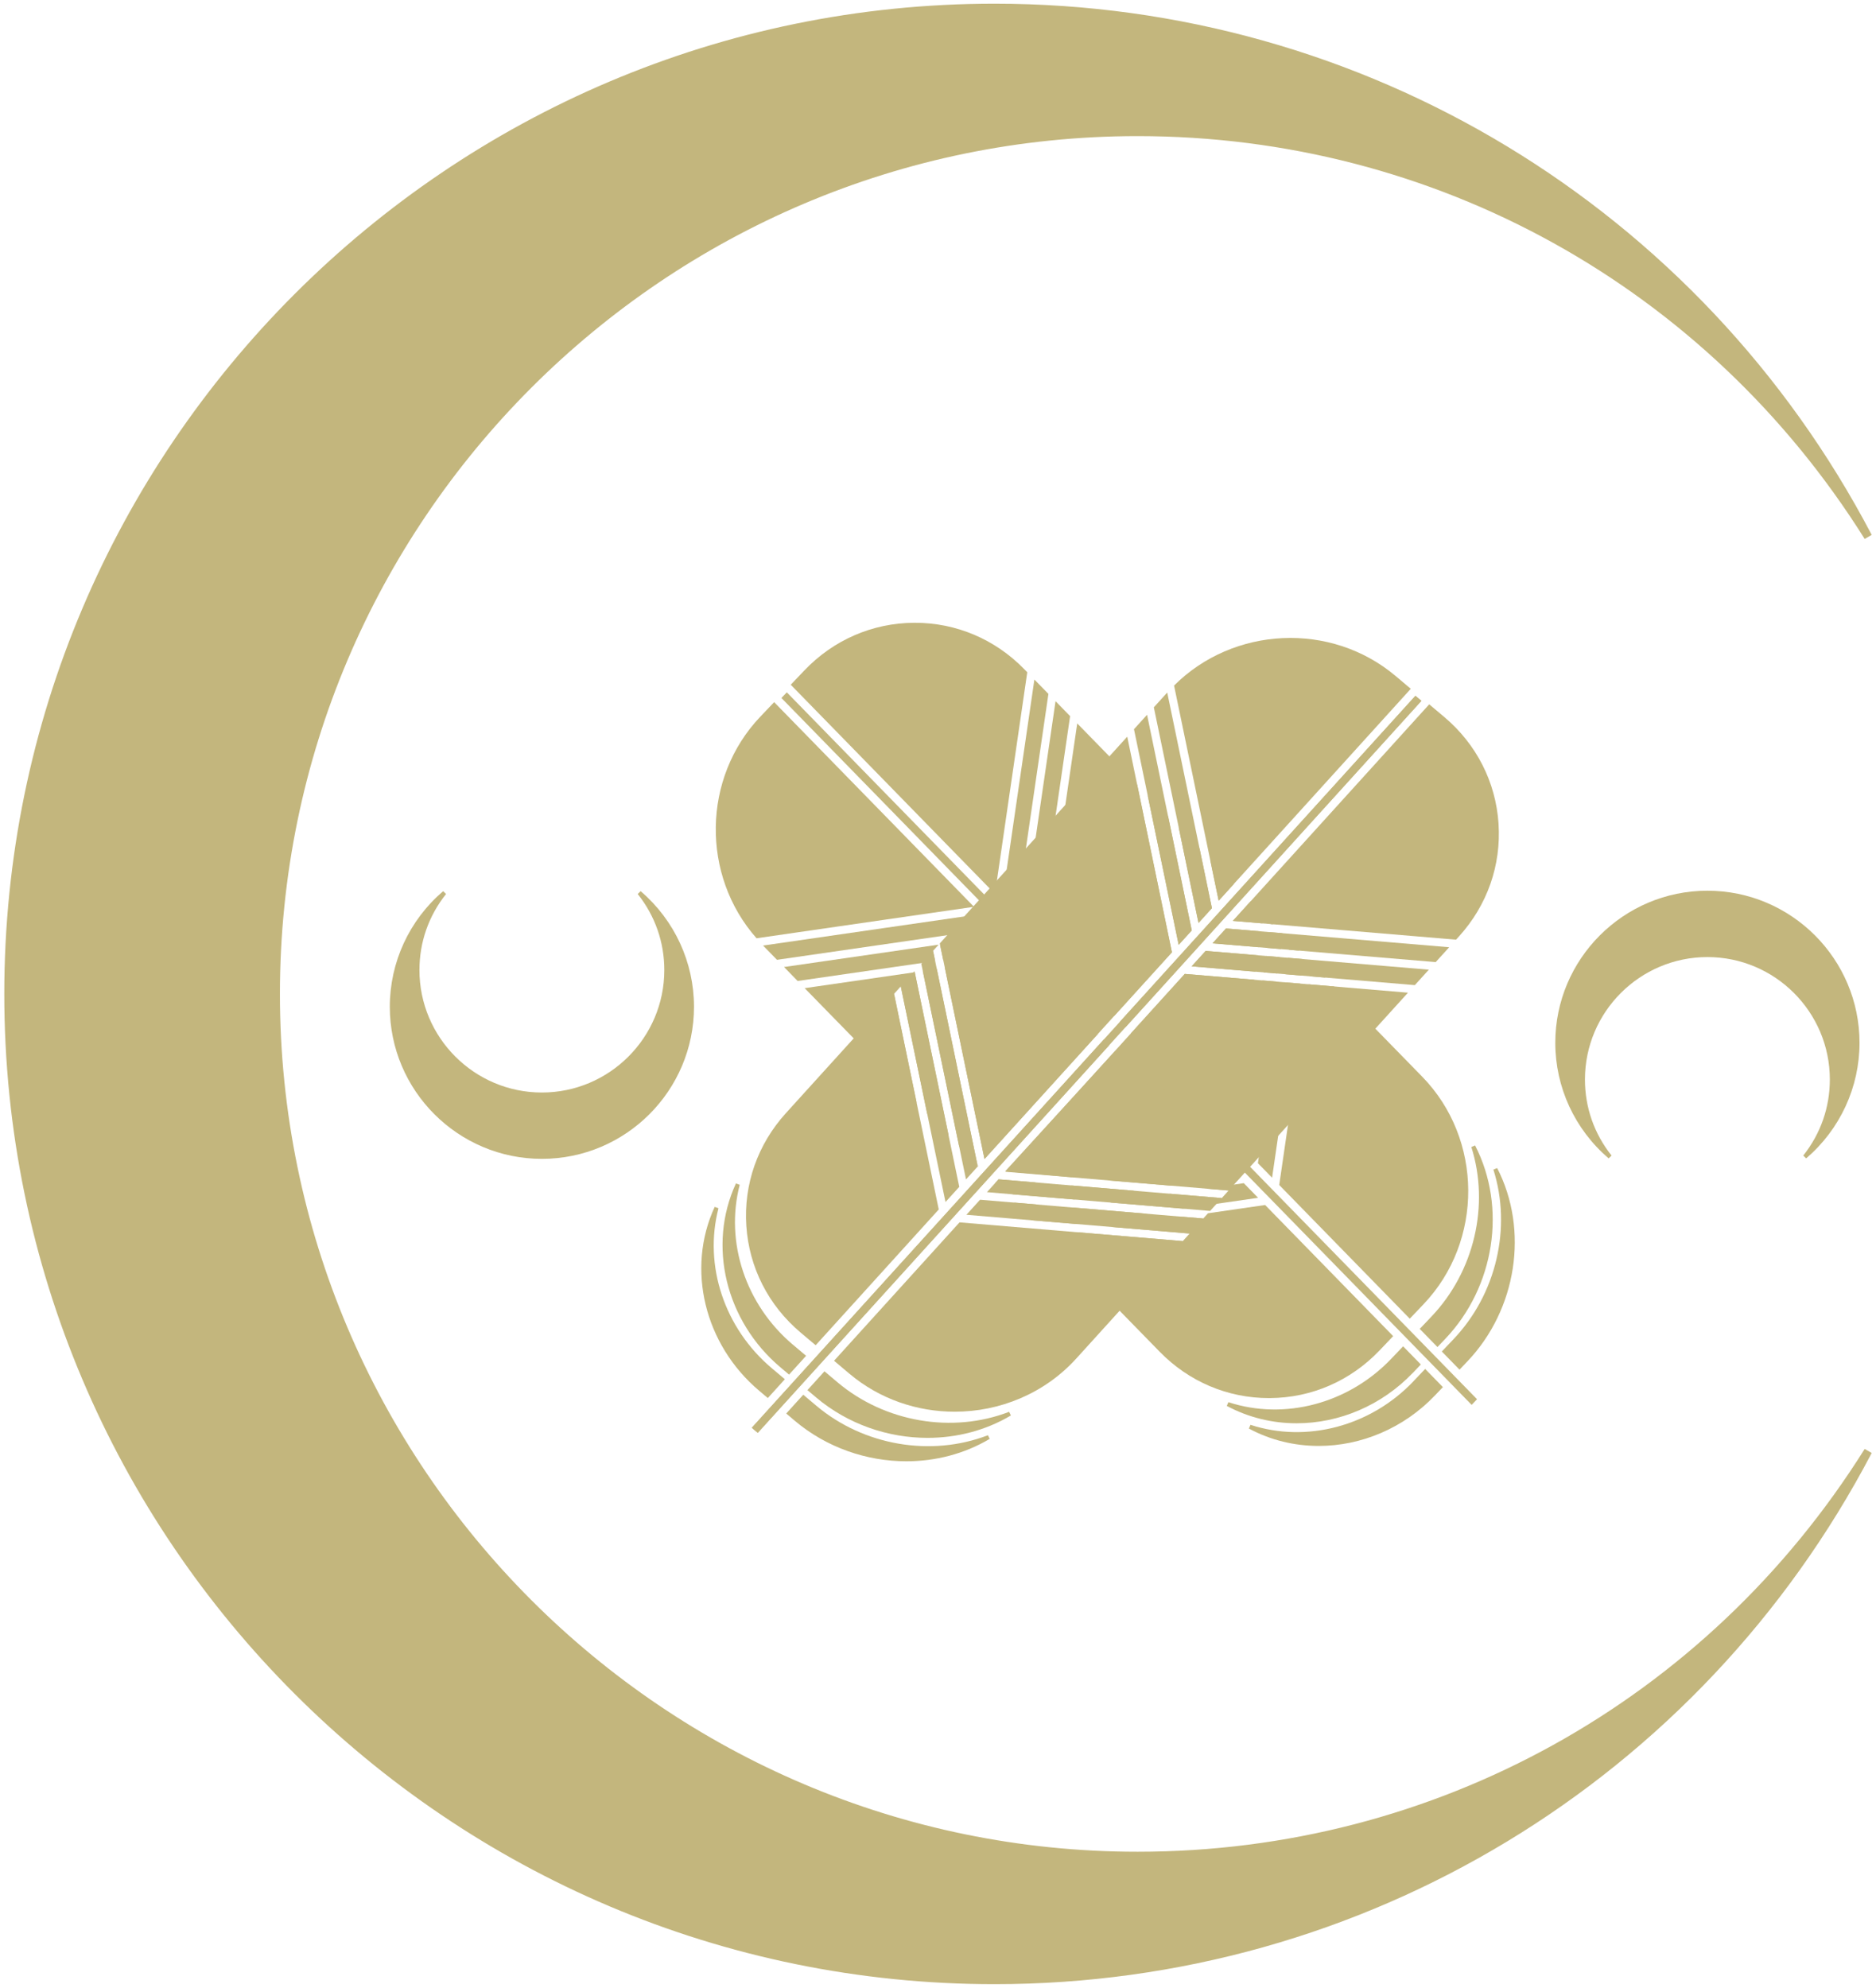 <?xml version="1.0" encoding="UTF-8"?><svg id="a" xmlns="http://www.w3.org/2000/svg" width="84" height="89" viewBox="0 0 84 89"><defs><style>.b{fill:#c3b67d;}</style></defs><path class="b" d="M50.94,82.906c-21.177,0-38.406-17.229-38.406-38.406S29.763,6.094,50.94,6.094c13.301,0,25.471,6.742,32.553,18.035l.315-.181C76.116,9.278,61.065,.165,44.527,.165,20.081,.165,.192,20.054,.192,44.5s19.888,44.335,44.335,44.335c16.538,0,31.59-9.113,39.281-23.782l-.315-.181c-7.082,11.292-19.251,18.034-32.553,18.034Z"/><path class="b" d="M28.684,39.9l-.13,.126c.779,.98,1.191,2.158,1.191,3.405,0,3.023-2.459,5.483-5.482,5.483s-5.482-2.46-5.482-5.483c0-1.248,.412-2.425,1.191-3.405l-.13-.126c-1.518,1.299-2.388,3.185-2.388,5.174,0,3.755,3.055,6.81,6.81,6.81s6.81-3.055,6.81-6.81c0-1.989-.871-3.875-2.388-5.174Z"/><path class="b" d="M76.451,39.879c-3.755,0-6.811,3.055-6.811,6.811,0,1.989,.871,3.874,2.389,5.173l.13-.126c-.779-.98-1.191-2.157-1.191-3.405,0-3.023,2.46-5.482,5.483-5.482s5.482,2.459,5.482,5.482c0,1.247-.412,2.424-1.19,3.405l.13,.126c1.518-1.3,2.389-3.185,2.389-5.173,0-3.755-3.056-6.811-6.811-6.811Z"/><path class="b" d="M35.505,60.206c-2.117-1.784-3.052-4.594-2.383-7.16l-.17-.061c-1.282,2.779-.461,6.165,1.995,8.235l.384,.324,.763-.842-.588-.496Z"/><path class="b" d="M36.543,62.567c1.417,1.194,3.211,1.81,4.991,1.809,1.302,0,2.597-.329,3.73-1.003l-.079-.163c-2.549,.983-5.566,.464-7.685-1.322l-.583-.492-.763,.842,.389,.328Z"/><path class="b" d="M35.593,63.615c1.417,1.194,3.211,1.809,4.991,1.809,1.303,0,2.598-.329,3.731-1.003l-.079-.163c-2.549,.981-5.566,.465-7.686-1.322l-.583-.492-.763,.842,.389,.328Z"/><path class="b" d="M34.555,61.255c-2.117-1.785-3.053-4.595-2.384-7.16l-.17-.061c-1.282,2.779-.461,6.165,1.995,8.235l.384,.324,.763-.842-.588-.496Z"/><polygon class="b" points="54.265 40.66 52.264 31.006 51.664 31.668 53.665 41.322 54.265 40.66"/><path class="b" d="M37.346,60.924l.683,.576c1.357,1.144,3.039,1.705,4.717,1.705,2.013,0,4.02-.808,5.449-2.385l4.763-5.253-9.994-.84-5.619,6.197Z"/><path class="b" d="M40.032,44.497l-4.844,5.342c-1.266,1.396-1.895,3.19-1.77,5.05,.125,1.862,.988,3.556,2.431,4.773l.673,.567,5.512-6.079-2.002-9.654Z"/><polygon class="b" points="42.952 53.138 40.95 43.484 40.334 44.163 42.336 53.817 42.952 53.138"/><path class="b" d="M63.17,30.839l-.683-.576c-2.895-2.439-7.264-2.22-9.917,.431l1.997,9.632,8.602-9.487Z"/><polygon class="b" points="53.362 41.656 51.361 32.002 50.775 32.648 52.777 42.302 53.362 41.656"/><polygon class="b" points="52.474 42.636 50.473 32.982 42.08 42.238 44.082 51.891 52.474 42.636"/><polygon class="b" points="43.78 52.224 41.778 42.571 41.252 43.151 43.254 52.805 43.78 52.224"/><polygon class="b" points="43.272 54.388 53.266 55.228 53.876 54.555 43.883 53.714 43.272 54.388"/><polygon class="b" points="54.292 42.235 64.285 43.075 64.889 42.41 54.896 41.569 54.292 42.235"/><polygon class="b" points="53.358 43.265 63.351 44.106 63.978 43.414 53.985 42.574 53.358 43.265"/><polygon class="b" points="45.019 52.462 55.012 53.302 63.044 44.444 53.051 43.604 45.019 52.462"/><polygon class="b" points="44.191 53.375 54.184 54.216 54.705 53.641 44.711 52.801 44.191 53.375"/><path class="b" d="M67.099,36.874c-.125-1.862-.988-3.557-2.431-4.773l-.673-.567-8.792,9.696,9.993,.841,.132-.146c1.266-1.396,1.895-3.19,1.77-5.05Z"/><polygon class="b" points="35.421 61.985 35.688 62.21 35.876 62.004 35.608 61.778 35.421 61.985"/><polygon class="b" points="33.663 63.924 33.93 64.15 34.925 63.052 34.657 62.827 33.663 63.924"/><polygon class="b" points="36.639 61.162 37.068 60.689 36.8 60.463 36.371 60.937 36.639 61.162"/><polygon class="b" points="35.608 61.778 35.876 62.004 36.639 61.162 36.371 60.937 35.608 61.778"/><polygon class="b" points="34.657 62.827 34.925 63.052 35.688 62.21 35.421 61.985 34.657 62.827"/><polygon class="b" points="63.645 31.378 63.377 31.153 36.8 60.463 37.068 60.689 63.645 31.378"/><polygon class="b" points="66.136 62.646 51.215 47.366 50.959 47.605 65.895 62.899 66.136 62.646"/><polygon class="b" points="35.23 30.997 34.988 31.25 48.931 45.528 49.29 45.395 35.23 30.997"/><path class="b" d="M63.274,61.454l.346-.364-.794-.813-.531,.557c-1.909,2.004-4.772,2.769-7.292,1.944l-.072,.167c.977,.524,2.05,.778,3.127,.778,1.895,0,3.802-.787,5.215-2.27Z"/><path class="b" d="M64.096,58.945l-.526,.552,.794,.813,.351-.369c2.213-2.324,2.762-5.883,1.334-8.657l-.168,.07c.827,2.605,.126,5.584-1.786,7.591Z"/><path class="b" d="M63.284,61.848c-1.91,2.005-4.773,2.767-7.292,1.944l-.072,.167c.977,.525,2.05,.778,3.127,.778,1.895,0,3.801-.786,5.214-2.27l.346-.364-.794-.813-.531,.558Z"/><path class="b" d="M65.084,59.957l-.526,.552,.794,.813,.351-.369c2.213-2.324,2.762-5.883,1.334-8.657l-.168,.07c.827,2.605,.126,5.585-1.786,7.591Z"/><polygon class="b" points="49.598 52.847 52.393 53.082 55.378 52.65 54.831 52.09 49.598 52.847"/><polygon class="b" points="50.8 53.313 48.004 53.078 45.301 53.469 48.096 53.704 50.8 53.313"/><polygon class="b" points="45.405 53.842 45.62 54.062 46.503 53.935 45.405 53.842"/><polygon class="b" points="42.029 42.294 35.106 43.295 35.715 43.92 41.873 43.029 41.778 42.571 42.029 42.294"/><polygon class="b" points="44.864 41.884 42.09 42.285 42.234 42.977 45.473 42.508 44.864 41.884"/><polygon class="b" points="41.32 43.476 42.947 51.325 43.768 52.166 41.947 43.386 41.32 43.476"/><polygon class="b" points="36.03 44.242 41.044 49.376 40.032 44.497 40.334 44.163 41.515 49.859 42.476 50.843 40.959 43.529 36.03 44.242"/><polygon class="b" points="43.925 40.922 34.167 42.334 34.791 42.973 44.549 41.561 43.925 40.922"/><path class="b" d="M34.663,31.437l-.616,.647c-2.611,2.74-2.656,7.116-.172,9.924l9.736-1.409-8.948-9.163Z"/><polygon class="b" points="51.379 54.345 48.106 54.07 45.934 54.384 46.177 54.632 48.212 54.803 51.379 54.345"/><polygon class="b" points="46.575 55.04 46.618 55.034 46.565 55.03 46.575 55.04"/><polygon class="b" points="52.403 53.448 49.7 53.839 52.973 54.114 56.333 53.628 55.692 52.972 53.997 53.217 55.012 53.302 54.705 53.641 52.403 53.448"/><path class="b" d="M56.861,62.595c1.865-.011,3.61-.77,4.912-2.136l.607-.638-5.733-5.871-2.557,.37-.213,.235-.894-.075-3.167,.458,3.45,.29-.307,.339-4.737-.398-1.333,.193,5.038,5.159c1.307,1.338,3.042,2.074,4.891,2.074h.043Z"/><polygon class="b" points="45.498 40.991 46.944 31.067 46.316 30.424 44.87 40.348 45.498 40.991"/><polygon class="b" points="46.469 41.986 47.915 32.062 47.263 31.394 45.817 41.318 46.469 41.986"/><path class="b" d="M45.996,30.097l-.138-.141c-1.307-1.338-3.042-2.073-4.89-2.073h-.043c-1.866,.012-3.61,.77-4.912,2.137l-.607,.637,9.145,9.364,1.446-9.924Z"/><path class="b" d="M57.279,53.055l5.845,5.985,.616-.647c2.693-2.826,2.666-7.397-.06-10.189l-3.944-4.039-1.147-.096-1.31,8.985Z"/><polygon class="b" points="58.725 43.132 58.641 43.709 59.347 43.769 58.725 43.132"/><polygon class="b" points="56.324 52.078 56.959 52.728 58.226 44.039 57.504 43.979 56.324 52.078"/><polygon class="b" points="57.77 42.154 57.716 42.523 58.167 42.561 57.77 42.154"/><polygon class="b" points="57.557 43.618 58.278 43.679 58.385 42.944 57.664 42.883 57.557 43.618"/><polygon class="b" points="57.194 43.588 57.301 42.852 56.686 42.801 56.579 43.536 57.194 43.588"/><polygon class="b" points="56.738 42.44 57.354 42.492 57.451 41.827 57.405 41.78 56.841 41.733 56.738 42.44"/><polygon class="b" points="56.908 41.272 56.894 41.373 57.017 41.383 56.908 41.272"/><polygon class="b" points="55.463 51.196 56.005 51.751 57.142 43.948 56.526 43.896 55.463 51.196"/><polygon class="b" points="43.78 52.224 43.802 52.2 43.768 52.166 43.78 52.224"/><polygon class="b" points="63.377 31.153 55.505 39.835 55.75 40.085 63.645 31.378 63.377 31.153"/><polygon class="b" points="33.663 63.924 33.93 64.15 44.301 52.712 44.056 52.461 33.663 63.924"/><polygon class="b" points="44.056 52.461 44.301 52.712 49.663 46.798 49.418 46.547 44.056 52.461"/><polygon class="b" points="44.759 53.181 46.4 52.943 44.711 52.801 44.556 52.972 44.759 53.181"/><polygon class="b" points="45.007 52.441 47.982 52.705 54.508 51.789 49.93 47.06 44.91 52.548 45.007 52.441"/><polygon class="b" points="45.788 42.83 42.308 43.333 44.082 51.891 43.858 52.138 49.164 46.287 45.788 42.83"/><polygon class="b" points="50.143 45.748 50.388 45.999 55.75 40.085 55.505 39.835 50.143 45.748"/><polygon class="b" points="54.292 42.235 56.376 42.41 56.479 41.702 54.896 41.569 55.203 41.23 56.531 41.342 56.589 40.945 56.005 40.346 54.292 42.235"/><polygon class="b" points="55.143 50.869 56.164 43.866 53.051 43.604 50.643 46.26 55.143 50.869"/><polygon class="b" points="53.358 43.265 56.216 43.505 56.323 42.77 53.985 42.574 54.044 42.509 53.135 43.51 53.358 43.265"/><polygon class="b" points="50.92 35.139 48.234 32.389 46.789 42.313 49.889 45.487 52.474 42.636 50.92 35.139"/><polygon class="b" points="53.714 38 52.777 37.041 53.665 41.322 53.362 41.656 52.305 36.558 51.392 35.623 52.777 42.302 54.265 40.66 53.714 38"/><polygon class="b" points="54.186 38.484 54.568 40.326 55.25 39.574 54.186 38.484"/><polygon class="b" points="44.711 52.801 44.922 52.569 44.711 52.801 44.711 52.801"/><polygon class="b" points="54.044 42.509 54.292 42.235 54.292 42.235 54.044 42.509"/><polygon class="b" points="53.051 43.604 53.135 43.51 53.051 43.604 53.051 43.604"/><rect class="b" x="54.417" y="40.268" height=".451"/><rect class="b" x="52.625" y="42.244" width="0" height=".45"/></svg>